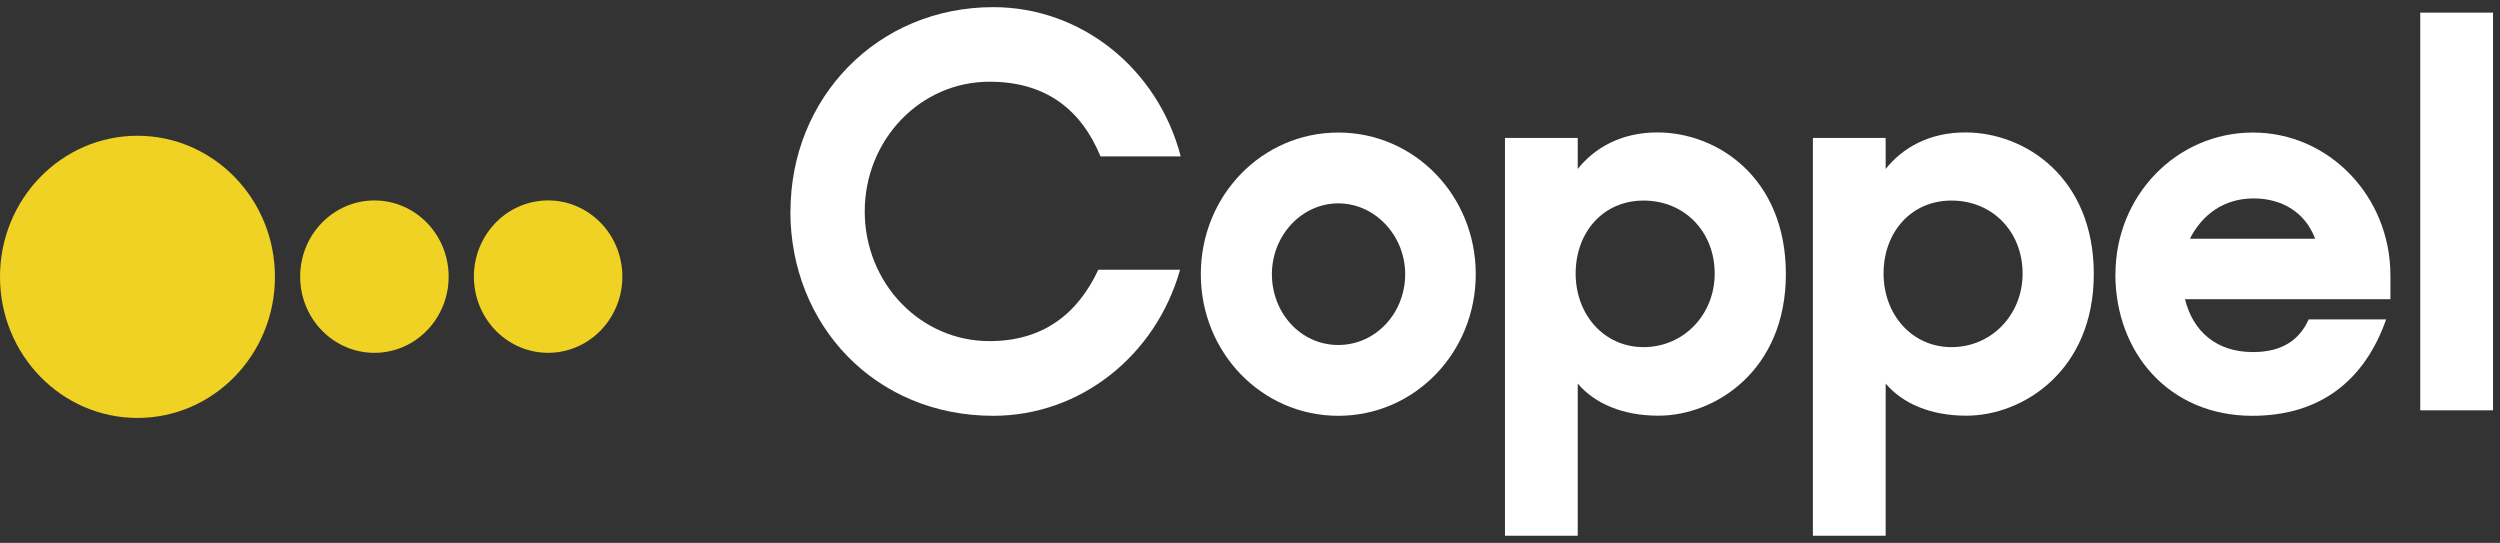 <svg width="175" height="38" viewBox="0 0 175 38" fill="none" xmlns="http://www.w3.org/2000/svg">
<rect x="0" y="0" width="175" height="38" fill="#333333" stroke="none"/>
<g clip-path="url(#clip0_1169_42657)">
<path d="M9.623 29.256C14.938 29.256 19.246 24.834 19.246 19.38C19.246 13.925 14.938 9.504 9.623 9.504C4.308 9.504 0 13.925 0 19.38C0 24.834 4.308 29.256 9.623 29.256Z" fill="#F0D224"/>
<path d="M26.209 24.698C29.078 24.698 31.405 22.31 31.405 19.365C31.405 16.419 29.078 14.032 26.209 14.032C23.339 14.032 21.012 16.419 21.012 19.365C21.012 22.31 23.339 24.698 26.209 24.698Z" fill="#F0D224"/>
<path d="M39.202 24.628C42.034 24.156 43.958 21.416 43.498 18.509C43.038 15.602 40.369 13.627 37.536 14.099C34.704 14.571 32.78 17.311 33.24 20.218C33.7 23.125 36.369 25.099 39.202 24.628Z" fill="#F0D224"/>
<path d="M55.334 14.799C55.334 6.863 61.395 0.5 69.531 0.5C75.702 0.5 81.052 4.81 82.65 10.948H77.035C75.694 7.706 73.246 5.72 69.267 5.72C64.4 5.72 60.531 9.805 60.531 14.799C60.531 19.794 64.393 23.878 69.267 23.878C73.019 23.878 75.438 21.967 76.882 18.883H82.606C80.898 24.908 75.621 29.106 69.523 29.106C61.234 29.106 55.327 22.735 55.327 14.807L55.334 14.799Z" fill="white"/>
<path d="M84.057 19.192C84.057 13.701 88.329 9.278 93.68 9.278C99.03 9.278 103.303 13.701 103.303 19.192C103.303 24.683 99.03 29.106 93.68 29.106C88.329 29.106 84.057 24.683 84.057 19.192ZM98.363 19.192C98.363 16.484 96.245 14.235 93.68 14.235C91.115 14.235 89.033 16.484 89.033 19.192C89.033 21.9 91.041 24.149 93.68 24.149C96.318 24.149 98.363 21.9 98.363 19.192Z" fill="white"/>
<path d="M110.441 37.5H105.348V9.654H110.441V11.828C111.628 10.339 113.49 9.27 116.019 9.27C120.218 9.27 125.011 12.437 125.011 19.184C125.011 25.931 120.072 29.098 116.092 29.098C113.6 29.098 111.636 28.256 110.441 26.849V37.5ZM120.028 19.147C120.028 16.213 117.909 14.039 115.051 14.039C112.193 14.039 110.295 16.288 110.295 19.147C110.295 22.005 112.266 24.299 115.051 24.299C117.836 24.299 120.028 22.05 120.028 19.147Z" fill="white"/>
<path d="M131.996 37.5H126.902V9.654H131.996V11.828C133.183 10.339 135.045 9.27 137.573 9.27C141.773 9.27 146.566 12.437 146.566 19.184C146.566 25.931 141.626 29.098 137.647 29.098C135.155 29.098 133.19 28.256 131.996 26.849V37.5ZM141.582 19.147C141.582 16.213 139.464 14.039 136.606 14.039C133.747 14.039 131.849 16.288 131.849 19.147C131.849 22.005 133.821 24.299 136.606 24.299C139.391 24.299 141.582 22.05 141.582 19.147Z" fill="white"/>
<path d="M148.083 19.192C148.083 13.701 152.356 9.278 157.706 9.278C163.056 9.278 167.329 13.776 167.329 19.267V20.944H152.95C153.507 23.193 155.141 24.645 157.706 24.645C159.788 24.645 160.975 23.765 161.605 22.358H167.029C165.541 26.593 162.455 29.106 157.662 29.106C151.828 29.106 148.076 24.683 148.076 19.192H148.083ZM153.287 16.71H162.06C161.356 14.844 159.722 13.889 157.75 13.889C155.669 13.889 154.144 15.032 153.294 16.71H153.287Z" fill="white"/>
<path d="M169.418 0.884H174.512V28.722H169.418V0.884Z" fill="white"/>
</g>
<defs>
<clipPath id="clip0_1169_42657">
<rect width="175" height="37" fill="white" transform="translate(0 0.5)"/>
</clipPath>
</defs>
</svg>
